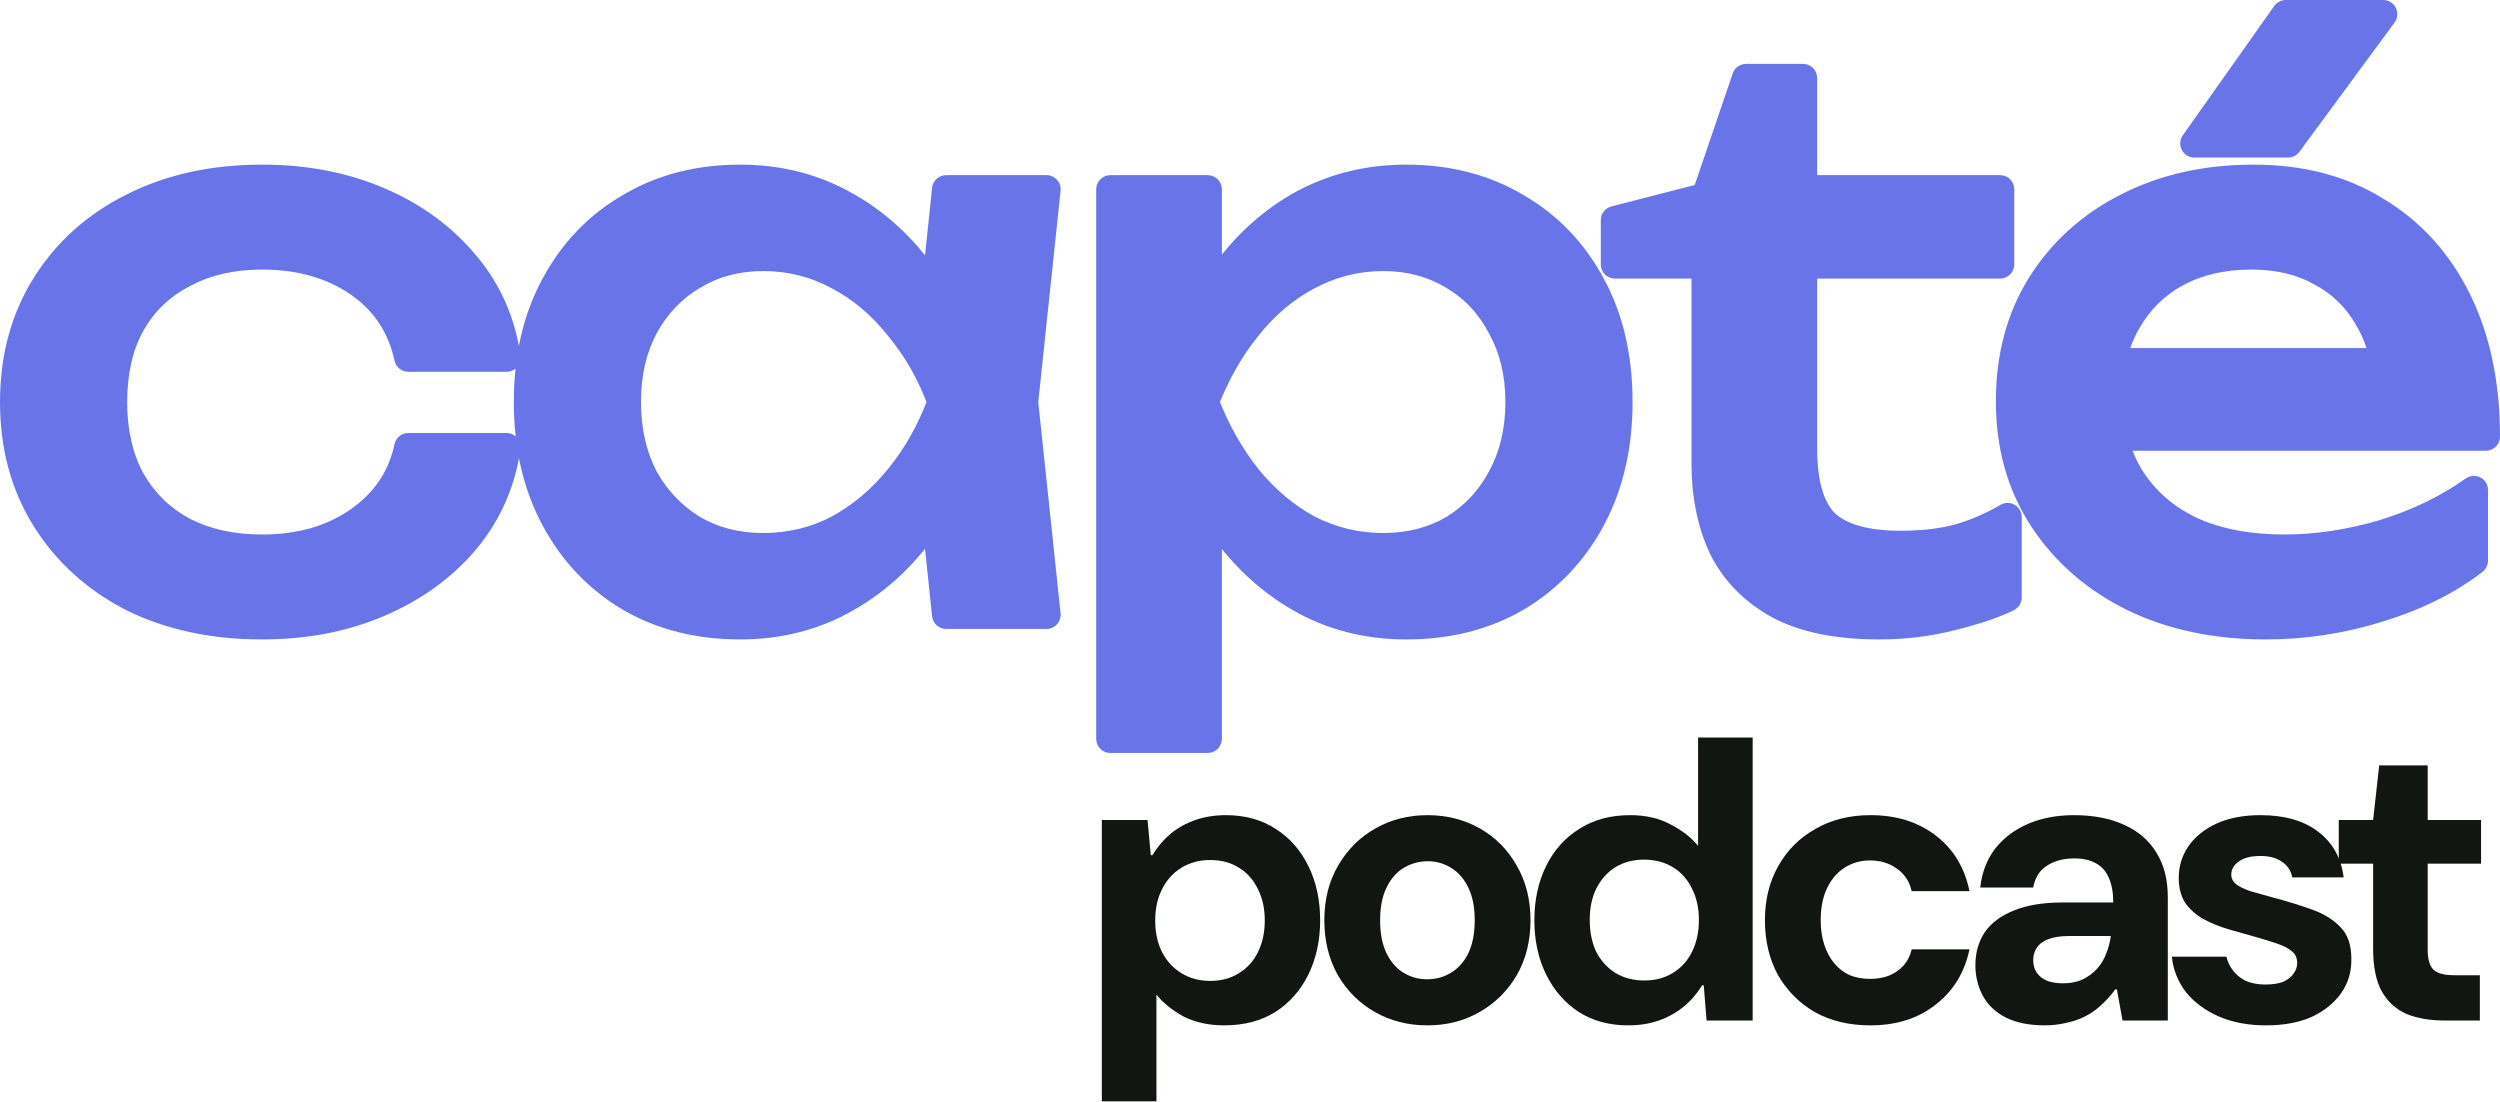 <svg xmlns="http://www.w3.org/2000/svg" width="354" height="156" viewBox="0 0 354 156" fill="none"><path d="M199.139 25.312C205.01 25.312 210.21 26.661 214.738 29.357C219.265 31.983 222.803 35.674 225.35 40.429C227.896 45.113 229.17 50.613 229.17 56.929C229.17 63.174 227.896 68.674 225.35 73.429C222.803 78.183 219.265 81.909 214.738 84.606C210.21 87.231 205.01 88.545 199.139 88.545C193.55 88.545 188.491 87.231 183.964 84.606C179.436 81.98 175.581 78.29 172.397 73.535C171.915 72.799 171.457 72.042 171.018 71.269V104.619H157.223V26.803H171.018V42.562C171.457 41.795 171.915 41.048 172.397 40.322C175.51 35.568 179.33 31.877 183.857 29.251C188.456 26.625 193.55 25.312 199.139 25.312ZM37.125 25.312C43.209 25.312 48.727 26.377 53.679 28.506C58.631 30.635 62.699 33.616 65.883 37.448C69.066 41.209 71.011 45.61 71.719 50.648H57.817C56.827 46.107 54.457 42.558 50.708 40.003C46.959 37.448 42.431 36.171 37.125 36.171C32.88 36.171 29.166 37.022 25.982 38.726C22.799 40.358 20.323 42.735 18.555 45.857C16.857 48.909 16.008 52.6 16.008 56.929C16.008 61.187 16.857 64.877 18.555 68C20.323 71.122 22.799 73.535 25.982 75.238C29.166 76.871 32.88 77.686 37.125 77.686C42.501 77.686 47.064 76.374 50.813 73.748C54.563 71.122 56.898 67.644 57.817 63.315H71.719C71.011 68.283 69.066 72.683 65.883 76.516C62.699 80.277 58.631 83.222 53.679 85.351C48.727 87.48 43.209 88.545 37.125 88.545C30.192 88.545 24.073 87.231 18.767 84.606C13.532 81.909 9.428 78.183 6.457 73.429C3.486 68.674 2 63.174 2 56.929C2 50.684 3.486 45.184 6.457 40.429C9.428 35.674 13.532 31.983 18.767 29.357C24.072 26.661 30.192 25.312 37.125 25.312ZM104.789 25.312C110.377 25.312 115.436 26.625 119.964 29.251C124.562 31.877 128.417 35.568 131.53 40.322C131.837 40.774 132.132 41.236 132.422 41.704L133.971 26.803H148.19L145.007 56.929L148.19 87.055H133.971L132.411 72.122C132.125 72.6 131.833 73.072 131.53 73.535C128.417 78.29 124.562 81.98 119.964 84.606C115.436 87.231 110.377 88.545 104.789 88.545C98.917 88.545 93.717 87.231 89.189 84.606C84.662 81.909 81.124 78.183 78.577 73.429C76.03 68.674 74.758 63.174 74.758 56.929C74.758 50.613 76.03 45.112 78.577 40.429C81.124 35.674 84.662 31.983 89.189 29.357C93.717 26.661 98.917 25.312 104.789 25.312ZM255.311 26.803H283.22V37.448H255.311V63.528C255.311 68.567 256.372 72.116 258.494 74.174C260.687 76.161 264.224 77.154 269.105 77.154C272.218 77.154 274.977 76.835 277.383 76.196C279.788 75.487 282.087 74.493 284.28 73.216V84.606C282.441 85.528 279.823 86.416 276.428 87.268C273.103 88.119 269.672 88.545 266.135 88.545C260.263 88.545 255.523 87.587 251.915 85.671C248.307 83.684 245.654 80.987 243.956 77.58C242.329 74.103 241.516 70.128 241.516 65.657V37.448H228.675V31.168L241.516 27.867L247.246 11.048H255.311V26.803ZM319.104 25.312C325.825 25.313 331.626 26.839 336.507 29.891C341.458 32.871 345.279 37.093 347.968 42.558C350.656 48.022 352 54.445 352 61.825H299.271C299.764 63.913 300.536 65.83 301.595 67.574C303.646 70.839 306.512 73.358 310.19 75.132C313.94 76.835 318.362 77.686 323.455 77.686C328.053 77.686 332.757 76.977 337.568 75.558C342.379 74.067 346.624 72.01 350.303 69.384V79.39C346.624 82.228 342.131 84.465 336.825 86.097C331.59 87.729 326.249 88.545 320.802 88.545C313.798 88.545 307.572 87.231 302.125 84.606C296.677 81.909 292.398 78.183 289.285 73.429C286.172 68.674 284.616 63.138 284.616 56.822C284.616 50.577 286.066 45.113 288.967 40.429C291.938 35.674 296.005 31.983 301.17 29.357C306.405 26.661 312.383 25.312 319.104 25.312ZM108.078 36.384C104.328 36.384 101.004 37.271 98.103 39.045C95.203 40.748 92.904 43.161 91.206 46.283C89.579 49.335 88.765 52.884 88.765 56.929C88.765 60.974 89.579 64.558 91.206 67.681C92.904 70.732 95.203 73.145 98.103 74.919C101.004 76.622 104.328 77.474 108.078 77.474C111.898 77.474 115.436 76.622 118.69 74.919C121.944 73.145 124.81 70.732 127.286 67.681C129.833 64.558 131.848 60.974 133.334 56.929C131.848 52.884 129.833 49.335 127.286 46.283C124.81 43.161 121.944 40.748 118.69 39.045C115.436 37.271 111.898 36.384 108.078 36.384ZM195.849 36.384C192.099 36.384 188.562 37.271 185.237 39.045C181.983 40.748 179.117 43.161 176.642 46.283C174.165 49.335 172.149 52.884 170.593 56.929C172.149 60.974 174.165 64.558 176.642 67.681C179.117 70.732 181.983 73.145 185.237 74.919C188.562 76.622 192.099 77.474 195.849 77.474C199.598 77.474 202.923 76.622 205.824 74.919C208.724 73.145 210.988 70.732 212.615 67.681C214.313 64.558 215.162 60.974 215.162 56.929C215.162 52.884 214.313 49.335 212.615 46.283C210.988 43.161 208.724 40.748 205.824 39.045C202.923 37.271 199.598 36.384 195.849 36.384ZM318.786 36.171C314.754 36.171 311.215 36.987 308.174 38.619C305.203 40.251 302.868 42.558 301.17 45.538C300.167 47.256 299.464 49.173 299.054 51.287H337.712C337.237 48.952 336.447 46.858 335.34 45.006C333.712 42.167 331.483 40.003 328.654 38.513C325.895 36.952 322.606 36.171 318.786 36.171ZM323.985 20.31H310.721L323.667 2H337.462L323.985 20.31Z" fill="#6874E8"></path><path d="M199.139 25.312V23.312V23.312V25.312ZM214.738 29.357L213.715 31.076C213.722 31.08 213.728 31.084 213.735 31.087L214.738 29.357ZM225.35 40.429L223.587 41.373L223.593 41.384L225.35 40.429ZM229.17 56.929H231.17V56.929H229.17ZM225.35 73.429L227.113 74.373L227.113 74.373L225.35 73.429ZM214.738 84.606L215.742 86.336C215.748 86.332 215.755 86.328 215.762 86.324L214.738 84.606ZM199.139 88.545V90.545V90.545V88.545ZM183.964 84.606L184.967 82.875L184.967 82.875L183.964 84.606ZM172.397 73.535L170.724 74.631C170.728 74.636 170.732 74.642 170.736 74.648L172.397 73.535ZM171.018 71.269L172.756 70.28C172.308 69.491 171.384 69.103 170.507 69.335C169.629 69.567 169.018 70.361 169.018 71.269H171.018ZM171.018 104.619V106.619C172.122 106.619 173.018 105.724 173.018 104.619H171.018ZM157.223 104.619H155.223C155.223 105.724 156.118 106.619 157.223 106.619V104.619ZM157.223 26.803V24.803C156.118 24.803 155.223 25.698 155.223 26.803H157.223ZM171.018 26.803H173.018C173.018 25.698 172.122 24.803 171.018 24.803V26.803ZM171.018 42.562H169.018C169.018 43.468 169.627 44.261 170.502 44.494C171.378 44.727 172.301 44.343 172.752 43.557L171.018 42.562ZM172.397 40.322L174.063 41.429L174.071 41.418L172.397 40.322ZM183.857 29.251L182.866 27.514L182.854 27.521L183.857 29.251ZM37.125 25.312L37.125 23.312H37.125V25.312ZM53.679 28.506L54.469 26.669L54.469 26.669L53.679 28.506ZM65.883 37.448L64.344 38.726C64.348 38.731 64.352 38.736 64.356 38.74L65.883 37.448ZM71.719 50.648V52.648C72.298 52.648 72.848 52.398 73.228 51.961C73.608 51.524 73.78 50.944 73.699 50.37L71.719 50.648ZM57.817 50.648L55.863 51.075C56.064 51.993 56.877 52.648 57.817 52.648V50.648ZM50.708 40.003L51.834 38.35L51.834 38.35L50.708 40.003ZM37.125 36.171L37.125 34.171H37.125V36.171ZM25.982 38.726L26.895 40.505C26.905 40.5 26.916 40.495 26.926 40.489L25.982 38.726ZM18.555 45.857L16.814 44.872C16.812 44.876 16.809 44.881 16.807 44.885L18.555 45.857ZM16.008 56.929H14.008V56.929L16.008 56.929ZM18.555 68L16.798 68.955C16.803 68.966 16.809 68.976 16.814 68.986L18.555 68ZM25.982 75.238L25.039 77.002C25.049 77.007 25.06 77.013 25.07 77.018L25.982 75.238ZM37.125 77.686V79.686H37.125L37.125 77.686ZM50.813 73.748L51.961 75.386L51.961 75.386L50.813 73.748ZM57.817 63.315V61.315C56.873 61.315 56.057 61.976 55.861 62.9L57.817 63.315ZM71.719 63.315L73.699 63.597C73.781 63.024 73.609 62.443 73.229 62.005C72.85 61.567 72.298 61.315 71.719 61.315V63.315ZM65.883 76.516L67.409 77.808C67.413 77.803 67.417 77.798 67.421 77.794L65.883 76.516ZM53.679 85.351L54.469 87.188H54.469L53.679 85.351ZM37.125 88.545V90.545H37.125L37.125 88.545ZM18.767 84.606L17.851 86.383C17.86 86.388 17.87 86.393 17.88 86.398L18.767 84.606ZM6.457 73.429L4.761 74.489L4.761 74.489L6.457 73.429ZM2 56.929H0V56.929L2 56.929ZM6.457 40.429L4.761 39.369L4.761 39.369L6.457 40.429ZM18.767 29.357L19.663 31.145L19.673 31.14L18.767 29.357ZM104.789 25.312L104.789 23.312H104.789V25.312ZM119.964 29.251L118.961 30.981L118.972 30.988L119.964 29.251ZM131.53 40.322L129.857 41.418C129.863 41.428 129.87 41.437 129.876 41.447L131.53 40.322ZM132.422 41.704L130.721 42.756C131.171 43.484 132.034 43.845 132.869 43.654C133.703 43.462 134.323 42.762 134.411 41.911L132.422 41.704ZM133.971 26.803V24.803C132.946 24.803 132.087 25.577 131.981 26.596L133.971 26.803ZM148.19 26.803L150.179 27.013C150.239 26.449 150.056 25.886 149.677 25.465C149.298 25.043 148.757 24.803 148.19 24.803V26.803ZM145.007 56.929L143.018 56.718C143.003 56.858 143.003 56.999 143.018 57.139L145.007 56.929ZM148.19 87.055V89.055C148.757 89.055 149.298 88.814 149.677 88.392C150.056 87.971 150.239 87.408 150.179 86.844L148.19 87.055ZM133.971 87.055L131.982 87.262C132.088 88.281 132.947 89.055 133.971 89.055V87.055ZM132.411 72.122L134.4 71.914C134.311 71.058 133.684 70.355 132.843 70.169C132.003 69.983 131.138 70.356 130.696 71.094L132.411 72.122ZM131.53 73.535L133.203 74.631L133.204 74.63L131.53 73.535ZM119.964 84.606L118.972 82.869L118.961 82.875L119.964 84.606ZM104.789 88.545V90.545H104.789L104.789 88.545ZM89.189 84.606L88.166 86.324C88.173 86.328 88.179 86.332 88.186 86.335L89.189 84.606ZM78.577 73.429L76.814 74.373L76.814 74.373L78.577 73.429ZM74.758 56.929H72.758V56.929H74.758ZM78.577 40.429L80.334 41.384L80.34 41.373L78.577 40.429ZM89.189 29.357L90.193 31.087C90.2 31.084 90.206 31.08 90.213 31.076L89.189 29.357ZM255.311 26.803H253.311C253.311 27.907 254.206 28.803 255.311 28.803V26.803ZM283.22 26.803H285.22C285.22 25.698 284.324 24.803 283.22 24.803V26.803ZM283.22 37.448V39.448C284.324 39.448 285.22 38.553 285.22 37.448H283.22ZM255.311 37.448V35.448C254.206 35.448 253.311 36.344 253.311 37.448H255.311ZM258.494 74.174L257.102 75.61C257.118 75.625 257.135 75.641 257.151 75.656L258.494 74.174ZM269.105 77.154L269.105 79.154H269.105V77.154ZM277.383 76.196L277.896 78.129C277.914 78.125 277.931 78.12 277.949 78.115L277.383 76.196ZM284.28 73.216H286.28C286.28 72.5 285.898 71.839 285.277 71.482C284.656 71.125 283.892 71.127 283.274 71.487L284.28 73.216ZM284.28 84.606L285.177 86.393C285.853 86.054 286.28 85.362 286.28 84.606H284.28ZM276.428 87.268L275.941 85.328L275.931 85.33L276.428 87.268ZM266.135 88.545V90.545V90.545V88.545ZM251.915 85.671L250.95 87.423C250.959 87.428 250.968 87.433 250.977 87.437L251.915 85.671ZM243.956 77.58L242.144 78.428C242.152 78.443 242.159 78.457 242.166 78.472L243.956 77.58ZM241.516 37.448H243.516C243.516 36.344 242.62 35.448 241.516 35.448V37.448ZM228.675 37.448H226.675C226.675 38.553 227.57 39.448 228.675 39.448V37.448ZM228.675 31.168L228.177 29.231C227.293 29.458 226.675 30.255 226.675 31.168H228.675ZM241.516 27.867L242.014 29.804C242.667 29.636 243.191 29.151 243.409 28.512L241.516 27.867ZM247.246 11.048V9.048C246.39 9.048 245.629 9.593 245.353 10.403L247.246 11.048ZM255.311 11.048H257.311C257.311 9.943 256.415 9.048 255.311 9.048V11.048ZM319.104 25.312L319.105 23.312H319.104V25.312ZM336.507 29.891L335.447 31.587C335.456 31.593 335.466 31.598 335.475 31.604L336.507 29.891ZM347.968 42.558L349.762 41.675L349.762 41.675L347.968 42.558ZM352 61.825V63.825C352.53 63.825 353.039 63.614 353.414 63.239C353.789 62.864 354 62.356 354 61.825L352 61.825ZM299.271 61.825V59.825C298.66 59.825 298.083 60.105 297.703 60.584C297.324 61.063 297.185 61.69 297.325 62.285L299.271 61.825ZM301.595 67.574L299.885 68.612C299.89 68.621 299.896 68.629 299.901 68.638L301.595 67.574ZM310.19 75.132L309.322 76.933C309.335 76.94 309.349 76.946 309.363 76.953L310.19 75.132ZM323.455 77.686V79.686V79.686V77.686ZM337.568 75.558L338.134 77.476C338.143 77.473 338.152 77.471 338.16 77.468L337.568 75.558ZM350.303 69.384H352.303C352.303 68.635 351.884 67.948 351.218 67.606C350.552 67.263 349.751 67.321 349.141 67.756L350.303 69.384ZM350.303 79.39L351.525 80.973C352.015 80.594 352.303 80.01 352.303 79.39H350.303ZM336.825 86.097L336.237 84.185L336.23 84.187L336.825 86.097ZM320.802 88.545V90.545V90.545V88.545ZM302.125 84.606L301.238 86.398C301.244 86.401 301.25 86.404 301.257 86.407L302.125 84.606ZM289.285 73.429L290.959 72.333L290.958 72.333L289.285 73.429ZM284.616 56.822H282.616V56.822L284.616 56.822ZM288.967 40.429L287.271 39.369L287.267 39.376L288.967 40.429ZM301.17 29.357L302.076 31.14L302.086 31.135L301.17 29.357ZM108.078 36.384V34.384H108.078L108.078 36.384ZM98.103 39.045L99.116 40.77C99.126 40.764 99.137 40.757 99.147 40.751L98.103 39.045ZM91.206 46.283L89.449 45.328C89.447 45.333 89.444 45.337 89.441 45.342L91.206 46.283ZM88.765 56.929H86.765V56.929L88.765 56.929ZM91.206 67.681L89.432 68.605C89.441 68.621 89.45 68.637 89.459 68.653L91.206 67.681ZM98.103 74.919L97.06 76.625C97.07 76.631 97.08 76.638 97.091 76.644L98.103 74.919ZM108.078 77.474L108.078 79.474H108.078V77.474ZM118.69 74.919L119.618 76.691C119.628 76.686 119.638 76.68 119.648 76.675L118.69 74.919ZM127.286 67.681L125.736 66.417L125.733 66.42L127.286 67.681ZM133.334 56.929L135.211 57.618C135.375 57.173 135.375 56.684 135.211 56.239L133.334 56.929ZM127.286 46.283L125.719 47.526C125.729 47.539 125.74 47.552 125.751 47.565L127.286 46.283ZM118.69 39.045L117.733 40.801C117.743 40.806 117.753 40.812 117.763 40.817L118.69 39.045ZM195.849 36.384V34.384H195.849L195.849 36.384ZM185.237 39.045L186.165 40.817C186.169 40.814 186.174 40.812 186.179 40.809L185.237 39.045ZM176.642 46.283L178.195 47.544C178.199 47.538 178.204 47.532 178.209 47.526L176.642 46.283ZM170.593 56.929L168.726 56.211C168.548 56.673 168.548 57.184 168.726 57.647L170.593 56.929ZM176.642 67.681L175.075 68.924C175.079 68.929 175.084 68.935 175.088 68.941L176.642 67.681ZM185.237 74.919L184.28 76.675C184.295 76.683 184.31 76.691 184.325 76.699L185.237 74.919ZM195.849 77.474L195.849 79.474H195.849V77.474ZM205.824 74.919L206.837 76.644C206.847 76.638 206.858 76.631 206.868 76.625L205.824 74.919ZM212.615 67.681L210.858 66.725C210.856 66.73 210.853 66.735 210.851 66.739L212.615 67.681ZM215.162 56.929L217.162 56.929V56.929H215.162ZM212.615 46.283L210.842 47.208C210.85 47.224 210.859 47.24 210.868 47.256L212.615 46.283ZM205.824 39.045L204.781 40.751C204.791 40.757 204.801 40.764 204.811 40.77L205.824 39.045ZM318.786 36.171L318.786 34.171H318.786V36.171ZM308.174 38.619L307.228 36.857C307.222 36.86 307.217 36.863 307.211 36.866L308.174 38.619ZM301.17 45.538L302.897 46.546C302.901 46.54 302.904 46.534 302.908 46.528L301.17 45.538ZM299.054 51.287L297.09 50.906C296.977 51.492 297.131 52.099 297.511 52.559C297.891 53.02 298.456 53.287 299.054 53.287V51.287ZM337.712 51.287V53.287C338.312 53.287 338.881 53.017 339.261 52.552C339.641 52.087 339.791 51.477 339.672 50.888L337.712 51.287ZM335.34 45.006L333.605 46.001C333.611 46.011 333.617 46.022 333.623 46.032L335.34 45.006ZM328.654 38.513L327.669 40.253C327.687 40.263 327.704 40.273 327.722 40.282L328.654 38.513ZM323.985 20.31V22.31C324.621 22.31 325.219 22.007 325.596 21.495L323.985 20.31ZM310.721 20.31L309.088 19.155C308.656 19.765 308.601 20.565 308.945 21.229C309.288 21.893 309.973 22.31 310.721 22.31V20.31ZM323.667 2V0C323.018 0 322.409 0.315 322.034 0.845L323.667 2ZM337.462 2L339.073 3.186C339.52 2.578 339.587 1.771 339.247 1.098C338.906 0.424 338.216 0 337.462 0V2ZM199.139 25.312V27.312C204.692 27.312 209.531 28.584 213.715 31.076L214.738 29.357L215.762 27.639C210.89 24.738 205.328 23.312 199.139 23.312V25.312ZM214.738 29.357L213.735 31.087C217.93 33.521 221.209 36.935 223.587 41.373L225.35 40.429L227.113 39.484C224.396 34.413 220.6 30.445 215.742 27.627L214.738 29.357ZM225.35 40.429L223.593 41.384C225.953 45.725 227.17 50.885 227.17 56.929H229.17H231.17C231.17 50.34 229.84 44.5 227.107 39.473L225.35 40.429ZM229.17 56.929H227.17C227.17 62.897 225.955 68.063 223.587 72.484L225.35 73.429L227.113 74.373C229.838 69.285 231.17 63.451 231.17 56.929H229.17ZM225.35 73.429L223.587 72.484C221.207 76.926 217.922 80.381 213.715 82.887L214.738 84.606L215.762 86.324C220.608 83.437 224.398 79.44 227.113 74.373L225.35 73.429ZM214.738 84.606L213.735 82.875C209.548 85.304 204.701 86.545 199.139 86.545V88.545V90.545C205.319 90.545 210.873 89.159 215.742 86.336L214.738 84.606ZM199.139 88.545V86.545C193.877 86.545 189.169 85.312 184.967 82.875L183.964 84.606L182.96 86.335C187.813 89.15 193.222 90.545 199.139 90.545V88.545ZM183.964 84.606L184.967 82.875C180.727 80.416 177.089 76.948 174.059 72.422L172.397 73.535L170.736 74.648C174.073 79.632 178.145 83.543 182.961 86.336L183.964 84.606ZM172.397 73.535L174.071 72.44C173.614 71.743 173.178 71.022 172.756 70.28L171.018 71.269L169.279 72.257C169.736 73.062 170.216 73.855 170.724 74.631L172.397 73.535ZM171.018 71.269H169.018V104.619H171.018H173.018V71.269H171.018ZM171.018 104.619V102.619H157.223V104.619V106.619H171.018V104.619ZM157.223 104.619H159.223V26.803H157.223H155.223V104.619H157.223ZM157.223 26.803V28.803H171.018V26.803V24.803H157.223V26.803ZM171.018 26.803H169.018V42.562H171.018H173.018V26.803H171.018ZM171.018 42.562L172.752 43.557C173.173 42.824 173.608 42.114 174.063 41.429L172.397 40.322L170.732 39.215C170.222 39.982 169.741 40.767 169.283 41.566L171.018 42.562ZM172.397 40.322L174.071 41.418C177.027 36.901 180.625 33.437 184.861 30.981L183.857 29.251L182.854 27.521C178.034 30.316 173.992 34.234 170.724 39.227L172.397 40.322ZM183.857 29.251L184.849 30.988C189.128 28.544 193.877 27.312 199.139 27.312V25.312V23.312C193.222 23.312 187.783 24.706 182.866 27.514L183.857 29.251ZM37.125 25.312L37.125 27.312C42.972 27.312 48.217 28.335 52.889 30.343L53.679 28.506L54.469 26.669C49.237 24.419 43.446 23.312 37.125 23.312L37.125 25.312ZM53.679 28.506L52.889 30.343C57.575 32.358 61.379 35.157 64.344 38.726L65.883 37.448L67.421 36.17C64.02 32.075 59.687 28.912 54.469 26.669L53.679 28.506ZM65.883 37.448L64.356 38.74C67.287 42.203 69.081 46.249 69.738 50.926L71.719 50.648L73.699 50.37C72.941 44.971 70.845 40.215 67.409 36.156L65.883 37.448ZM71.719 50.648V48.648H57.817V50.648V52.648H71.719V50.648ZM57.817 50.648L59.772 50.222C58.675 45.195 56.018 41.201 51.834 38.35L50.708 40.003L49.582 41.656C52.897 43.915 54.979 47.019 55.863 51.075L57.817 50.648ZM50.708 40.003L51.834 38.35C47.699 35.533 42.763 34.171 37.125 34.171L37.125 36.171L37.125 38.171C42.099 38.171 46.218 39.364 49.582 41.656L50.708 40.003ZM37.125 36.171V34.171C32.609 34.171 28.56 35.078 25.039 36.962L25.982 38.726L26.926 40.489C29.772 38.966 33.151 38.171 37.125 38.171V36.171ZM25.982 38.726L25.07 36.946C21.538 38.757 18.775 41.411 16.814 44.872L18.555 45.857L20.295 46.843C21.872 44.059 24.06 41.959 26.895 40.505L25.982 38.726ZM18.555 45.857L16.807 44.885C14.909 48.297 14.008 52.34 14.008 56.929H16.008H18.008C18.008 52.859 18.805 49.521 20.302 46.83L18.555 45.857ZM16.008 56.929L14.008 56.929C14.008 61.455 14.912 65.487 16.798 68.955L18.555 68L20.312 67.045C18.802 64.268 18.008 60.919 18.008 56.929L16.008 56.929ZM18.555 68L16.814 68.986C18.771 72.439 21.524 75.121 25.039 77.002L25.982 75.238L26.926 73.475C24.074 71.949 21.876 69.805 20.295 67.014L18.555 68ZM25.982 75.238L25.07 77.018C28.584 78.82 32.622 79.686 37.125 79.686V77.686V75.686C33.139 75.686 29.748 74.921 26.895 73.459L25.982 75.238ZM37.125 77.686L37.125 79.686C42.838 79.686 47.819 78.286 51.961 75.386L50.813 73.748L49.666 72.11C46.309 74.461 42.164 75.686 37.125 75.686L37.125 77.686ZM50.813 73.748L51.961 75.386C56.109 72.481 58.745 68.574 59.774 63.731L57.817 63.315L55.861 62.9C55.05 66.715 53.017 69.763 49.666 72.11L50.813 73.748ZM57.817 63.315V65.315H71.719V63.315V61.315H57.817V63.315ZM71.719 63.315L69.739 63.033C69.083 67.638 67.289 71.692 64.344 75.238L65.883 76.516L67.421 77.794C70.843 73.674 72.939 68.929 73.699 63.597L71.719 63.315ZM65.883 76.516L64.356 75.224C61.391 78.727 57.584 81.495 52.889 83.513L53.679 85.351L54.469 87.188C59.678 84.948 64.007 81.827 67.409 77.808L65.883 76.516ZM53.679 85.351L52.889 83.513C48.216 85.522 42.972 86.545 37.125 86.545L37.125 88.545L37.125 90.545C43.446 90.545 49.237 89.437 54.469 87.188L53.679 85.351ZM37.125 88.545V86.545C30.448 86.545 24.64 85.281 19.654 82.813L18.767 84.606L17.88 86.398C23.505 89.182 29.937 90.545 37.125 90.545V88.545ZM18.767 84.606L19.683 82.828C14.751 80.287 10.924 76.803 8.153 72.369L6.457 73.429L4.761 74.489C7.933 79.564 12.313 83.531 17.851 86.383L18.767 84.606ZM6.457 73.429L8.153 72.369C5.403 67.967 4 62.843 4 56.929L2 56.929L0 56.929C6.55651e-06 63.505 1.569 69.381 4.761 74.489L6.457 73.429ZM2 56.929H4C4 51.014 5.403 45.89 8.153 41.489L6.457 40.429L4.761 39.369C1.569 44.477 0 50.353 0 56.929H2ZM6.457 40.429L8.153 41.489C10.921 37.059 14.741 33.614 19.663 31.145L18.767 29.357L17.87 27.57C12.322 30.352 7.936 34.288 4.761 39.369L6.457 40.429ZM18.767 29.357L19.673 31.14C24.655 28.608 30.455 27.312 37.125 27.312V25.312V23.312C29.929 23.312 23.49 24.713 17.86 27.575L18.767 29.357ZM104.789 25.312L104.789 27.312C110.05 27.312 114.758 28.544 118.961 30.981L119.964 29.251L120.967 27.521C116.114 24.706 110.705 23.312 104.789 23.312L104.789 25.312ZM119.964 29.251L118.972 30.988C123.275 33.445 126.904 36.908 129.857 41.418L131.53 40.322L133.203 39.227C129.93 34.227 125.848 30.308 120.956 27.514L119.964 29.251ZM131.53 40.322L129.876 41.447C130.162 41.867 130.441 42.304 130.721 42.756L132.422 41.704L134.123 40.652C133.824 40.169 133.513 39.681 133.184 39.198L131.53 40.322ZM132.422 41.704L134.411 41.911L135.96 27.009L133.971 26.803L131.981 26.596L130.433 41.497L132.422 41.704ZM133.971 26.803V28.803H148.19V26.803V24.803H133.971V26.803ZM148.19 26.803L146.202 26.593L143.018 56.718L145.007 56.929L146.996 57.139L150.179 27.013L148.19 26.803ZM145.007 56.929L143.018 57.139L146.202 87.265L148.19 87.055L150.179 86.844L146.996 56.718L145.007 56.929ZM148.19 87.055V85.055H133.971V87.055V89.055H148.19V87.055ZM133.971 87.055L135.96 86.847L134.4 71.914L132.411 72.122L130.422 72.33L131.982 87.262L133.971 87.055ZM132.411 72.122L130.696 71.094C130.418 71.558 130.141 72.006 129.857 72.44L131.53 73.535L133.204 74.63C133.526 74.138 133.832 73.642 134.127 73.15L132.411 72.122ZM131.53 73.535L129.857 72.44C126.904 76.95 123.275 80.411 118.972 82.869L119.964 84.606L120.956 86.342C125.848 83.548 129.93 79.63 133.203 74.631L131.53 73.535ZM119.964 84.606L118.961 82.875C114.758 85.312 110.049 86.545 104.789 86.545L104.789 88.545L104.789 90.545C110.705 90.545 116.114 89.15 120.967 86.336L119.964 84.606ZM104.789 88.545V86.545C99.225 86.545 94.38 85.304 90.193 82.875L89.189 84.606L88.186 86.335C93.054 89.159 98.608 90.545 104.789 90.545V88.545ZM89.189 84.606L90.213 82.887C86.005 80.381 82.719 76.927 80.34 72.484L78.577 73.429L76.814 74.373C79.528 79.441 83.319 83.437 88.166 86.324L89.189 84.606ZM78.577 73.429L80.34 72.484C77.972 68.063 76.758 62.897 76.758 56.929H74.758H72.758C72.758 63.451 74.089 69.285 76.814 74.373L78.577 73.429ZM74.758 56.929H76.758C76.758 50.885 77.974 45.725 80.334 41.384L78.577 40.429L76.82 39.473C74.087 44.5 72.758 50.341 72.758 56.929H74.758ZM78.577 40.429L80.34 41.373C82.717 36.935 85.996 33.521 90.193 31.087L89.189 29.357L88.186 27.627C83.327 30.445 79.531 34.413 76.814 39.484L78.577 40.429ZM89.189 29.357L90.213 31.076C94.396 28.584 99.235 27.312 104.789 27.312V25.312V23.312C98.599 23.312 93.037 24.738 88.166 27.639L89.189 29.357ZM255.311 26.803V28.803H283.22V26.803V24.803H255.311V26.803ZM283.22 26.803H281.22V37.448H283.22H285.22V26.803H283.22ZM283.22 37.448V35.448H255.311V37.448V39.448H283.22V37.448ZM255.311 37.448H253.311V63.528H255.311H257.311V37.448H255.311ZM255.311 63.528H253.311C253.311 68.749 254.393 72.983 257.102 75.61L258.494 74.174L259.886 72.738C258.351 71.249 257.311 68.384 257.311 63.528H255.311ZM258.494 74.174L257.151 75.656C259.887 78.135 264.03 79.154 269.105 79.154L269.105 77.154L269.105 75.154C264.419 75.154 261.488 74.187 259.837 72.692L258.494 74.174ZM269.105 77.154V79.154C272.35 79.154 275.287 78.822 277.896 78.129L277.383 76.196L276.87 74.263C274.667 74.848 272.086 75.154 269.105 75.154V77.154ZM277.383 76.196L277.949 78.115C280.51 77.359 282.957 76.301 285.287 74.944L284.28 73.216L283.274 71.487C281.217 72.685 279.066 73.614 276.817 74.278L277.383 76.196ZM284.28 73.216H282.28V84.606H284.28H286.28V73.216H284.28ZM284.28 84.606L283.383 82.818C281.735 83.645 279.279 84.491 275.941 85.328L276.428 87.268L276.914 89.207C280.368 88.341 283.148 87.411 285.177 86.393L284.28 84.606ZM276.428 87.268L275.931 85.33C272.774 86.139 269.509 86.545 266.135 86.545V88.545V90.545C269.834 90.545 273.432 90.099 276.924 89.205L276.428 87.268ZM266.135 88.545V86.545C260.457 86.545 256.073 85.615 252.853 83.904L251.915 85.671L250.977 87.437C254.972 89.559 260.07 90.545 266.135 90.545V88.545ZM251.915 85.671L252.88 83.919C249.597 82.111 247.248 79.701 245.746 76.688L243.956 77.58L242.166 78.472C244.06 82.273 247.017 85.257 250.95 87.423L251.915 85.671ZM243.956 77.58L245.768 76.733C244.284 73.561 243.516 69.883 243.516 65.657H241.516H239.516C239.516 70.373 240.375 74.645 242.144 78.428L243.956 77.58ZM241.516 65.657H243.516V37.448H241.516H239.516V65.657H241.516ZM241.516 37.448V35.448H228.675V37.448V39.448H241.516V37.448ZM228.675 37.448H230.675V31.168H228.675H226.675V37.448H228.675ZM228.675 31.168L229.173 33.105L242.014 29.804L241.516 27.867L241.018 25.93L228.177 29.231L228.675 31.168ZM241.516 27.867L243.409 28.512L249.139 11.693L247.246 11.048L245.353 10.403L239.622 27.222L241.516 27.867ZM247.246 11.048V13.048H255.311V11.048V9.048H247.246V11.048ZM255.311 11.048H253.311V26.803H255.311H257.311V11.048H255.311ZM319.104 25.312L319.104 27.312C325.513 27.313 330.933 28.765 335.447 31.587L336.507 29.891L337.567 28.195C332.318 24.913 326.136 23.313 319.105 23.312L319.104 25.312ZM336.507 29.891L335.475 31.604C340.08 34.376 343.644 38.301 346.173 43.441L347.968 42.558L349.762 41.675C346.913 35.885 342.836 31.366 337.538 28.177L336.507 29.891ZM347.968 42.558L346.173 43.44C348.7 48.578 350 54.687 350 61.825L352 61.825L354 61.825C354 54.203 352.611 47.466 349.762 41.675L347.968 42.558ZM352 61.825V59.825H299.271V61.825V63.825H352V61.825ZM299.271 61.825L297.325 62.285C297.863 64.564 298.711 66.678 299.885 68.612L301.595 67.574L303.305 66.537C302.362 64.983 301.666 63.263 301.218 61.366L299.271 61.825ZM301.595 67.574L299.901 68.638C302.165 72.24 305.325 75.006 309.322 76.933L310.19 75.132L311.059 73.33C307.698 71.709 305.127 69.437 303.288 66.51L301.595 67.574ZM310.19 75.132L309.363 76.953C313.426 78.798 318.142 79.686 323.455 79.686V77.686V75.686C318.581 75.686 314.453 74.871 311.018 73.311L310.19 75.132ZM323.455 77.686V79.686C328.261 79.686 333.156 78.945 338.134 77.476L337.568 75.558L337.002 73.639C332.358 75.009 327.845 75.686 323.455 75.686V77.686ZM337.568 75.558L338.16 77.468C343.151 75.922 347.593 73.775 351.465 71.012L350.303 69.384L349.141 67.756C345.654 70.244 341.606 72.213 336.976 73.647L337.568 75.558ZM350.303 69.384H348.303V79.39H350.303H352.303V69.384H350.303ZM350.303 79.39L349.081 77.806C345.625 80.473 341.357 82.61 336.237 84.185L336.825 86.097L337.413 88.008C342.905 86.319 347.623 83.984 351.525 80.973L350.303 79.39ZM336.825 86.097L336.23 84.187C331.186 85.76 326.045 86.545 320.802 86.545V88.545V90.545C326.452 90.545 331.994 89.698 337.42 88.006L336.825 86.097ZM320.802 88.545V86.545C314.051 86.545 308.13 85.28 302.993 82.804L302.125 84.606L301.257 86.407C307.014 89.183 313.545 90.545 320.802 90.545V88.545ZM302.125 84.606L303.012 82.813C297.861 80.263 293.862 76.769 290.959 72.333L289.285 73.429L287.612 74.524C290.933 79.598 295.494 83.555 301.238 86.398L302.125 84.606ZM289.285 73.429L290.958 72.333C288.082 67.94 286.616 62.794 286.616 56.822L284.616 56.822L282.616 56.822C282.616 63.482 284.262 69.408 287.612 74.524L289.285 73.429ZM284.616 56.822H286.616C286.616 50.898 287.987 45.809 290.667 41.482L288.967 40.429L287.267 39.376C284.144 44.417 282.616 50.256 282.616 56.822H284.616ZM288.967 40.429L290.663 41.489C293.435 37.053 297.225 33.607 302.076 31.14L301.17 29.357L300.263 27.575C294.786 30.36 290.441 34.295 287.271 39.369L288.967 40.429ZM301.17 29.357L302.086 31.135C307 28.604 312.656 27.312 319.104 27.312V25.312V23.312C312.11 23.312 305.81 24.717 300.254 27.579L301.17 29.357ZM108.078 36.384L108.078 34.384C103.999 34.384 100.306 35.353 97.06 37.339L98.103 39.045L99.147 40.751C101.701 39.188 104.657 38.384 108.078 38.384L108.078 36.384ZM98.103 39.045L97.091 37.32C93.858 39.218 91.31 41.905 89.449 45.328L91.206 46.283L92.963 47.239C94.498 44.416 96.547 42.278 99.116 40.77L98.103 39.045ZM91.206 46.283L89.441 45.342C87.635 48.729 86.765 52.611 86.765 56.929H88.765H90.765C90.765 53.156 91.522 49.941 92.971 47.224L91.206 46.283ZM88.765 56.929L86.765 56.929C86.765 61.248 87.636 65.157 89.432 68.605L91.206 67.681L92.98 66.756C91.522 63.959 90.765 60.7 90.765 56.929L88.765 56.929ZM91.206 67.681L89.459 68.653C91.319 71.997 93.857 74.666 97.06 76.625L98.103 74.919L99.147 73.213C96.549 71.624 94.489 69.467 92.954 66.708L91.206 67.681ZM98.103 74.919L97.091 76.644C100.332 78.547 104.014 79.474 108.078 79.474L108.078 77.474L108.078 75.474C104.642 75.474 101.675 74.697 99.116 73.194L98.103 74.919ZM108.078 77.474V79.474C112.208 79.474 116.065 78.55 119.618 76.691L118.69 74.919L117.763 73.147C114.806 74.694 111.589 75.474 108.078 75.474V77.474ZM118.69 74.919L119.648 76.675C123.144 74.769 126.208 72.183 128.839 68.941L127.286 67.681L125.733 66.42C123.411 69.282 120.744 71.521 117.733 73.163L118.69 74.919ZM127.286 67.681L128.836 68.945C131.533 65.638 133.655 61.857 135.211 57.618L133.334 56.929L131.457 56.239C130.042 60.091 128.133 63.478 125.736 66.417L127.286 67.681ZM133.334 56.929L135.211 56.239C133.653 51.997 131.528 48.244 128.822 45.002L127.286 46.283L125.751 47.565C128.138 50.426 130.043 53.77 131.457 57.618L133.334 56.929ZM127.286 46.283L128.853 45.04C126.218 41.718 123.14 39.117 119.618 37.273L118.69 39.045L117.763 40.817C120.748 42.38 123.401 44.604 125.719 47.526L127.286 46.283ZM118.69 39.045L119.648 37.289C116.09 35.349 112.222 34.384 108.078 34.384V36.384V38.384C111.575 38.384 114.782 39.192 117.733 40.801L118.69 39.045ZM195.849 36.384L195.849 34.384C191.769 34.384 187.909 35.352 184.296 37.28L185.237 39.045L186.179 40.809C189.215 39.189 192.429 38.384 195.849 38.384L195.849 36.384ZM185.237 39.045L184.31 37.273C180.787 39.117 177.709 41.718 175.074 45.041L176.642 46.283L178.209 47.526C180.525 44.604 183.178 42.38 186.165 40.817L185.237 39.045ZM176.642 46.283L175.089 45.023C172.467 48.254 170.35 51.989 168.726 56.211L170.593 56.929L172.459 57.647C173.948 53.778 175.863 50.416 178.195 47.544L176.642 46.283ZM170.593 56.929L168.726 57.647C170.348 61.864 172.462 65.629 175.075 68.924L176.642 67.681L178.209 66.438C175.868 63.487 173.949 60.083 172.459 56.211L170.593 56.929ZM176.642 67.681L175.088 68.941C177.719 72.183 180.783 74.769 184.28 76.675L185.237 74.919L186.195 73.163C183.183 71.521 180.516 69.282 178.195 66.421L176.642 67.681ZM185.237 74.919L184.325 76.699C187.933 78.547 191.783 79.474 195.849 79.474L195.849 77.474L195.849 75.474C192.415 75.474 189.19 74.697 186.149 73.139L185.237 74.919ZM195.849 77.474V79.474C199.912 79.474 203.594 78.547 206.837 76.644L205.824 74.919L204.812 73.194C202.252 74.697 199.284 75.474 195.849 75.474V77.474ZM205.824 74.919L206.868 76.625C210.078 74.661 212.587 71.982 214.38 68.622L212.615 67.681L210.851 66.739C209.388 69.482 207.371 71.628 204.781 73.213L205.824 74.919ZM212.615 67.681L214.372 68.636C216.25 65.182 217.162 61.261 217.162 56.929L215.162 56.929L213.162 56.929C213.162 60.687 212.376 63.934 210.858 66.725L212.615 67.681ZM215.162 56.929H217.162C217.162 52.598 216.251 48.704 214.363 45.311L212.615 46.283L210.868 47.256C212.375 49.966 213.162 53.169 213.162 56.929H215.162ZM212.615 46.283L214.389 45.359C212.596 41.92 210.076 39.223 206.837 37.32L205.824 39.045L204.811 40.77C207.372 42.273 209.379 44.402 210.842 47.208L212.615 46.283ZM205.824 39.045L206.868 37.339C203.621 35.353 199.927 34.384 195.849 34.384V36.384V38.384C199.269 38.384 202.225 39.188 204.781 40.751L205.824 39.045ZM318.786 36.171V34.171C314.48 34.171 310.606 35.044 307.228 36.857L308.174 38.619L309.12 40.381C311.825 38.93 315.028 38.171 318.786 38.171V36.171ZM308.174 38.619L307.211 36.866C303.912 38.678 301.311 41.251 299.432 44.548L301.17 45.538L302.908 46.528C304.425 43.865 306.493 41.824 309.137 40.372L308.174 38.619ZM301.17 45.538L299.443 44.53C298.317 46.46 297.54 48.592 297.09 50.906L299.054 51.287L301.017 51.668C301.389 49.754 302.018 48.053 302.897 46.546L301.17 45.538ZM299.054 51.287V53.287H337.712V51.287V49.287H299.054V51.287ZM337.712 51.287L339.672 50.888C339.156 48.356 338.292 46.045 337.056 43.979L335.34 45.006L333.623 46.032C334.603 47.67 335.317 49.548 335.752 51.686L337.712 51.287ZM335.34 45.006L337.075 44.011C335.263 40.851 332.759 38.414 329.586 36.743L328.654 38.513L327.722 40.282C330.208 41.591 332.161 43.483 333.605 46.001L335.34 45.006ZM328.654 38.513L329.639 36.772C326.524 35.009 322.881 34.171 318.786 34.171L318.786 36.171L318.786 38.171C322.331 38.171 325.267 38.894 327.669 40.253L328.654 38.513ZM323.985 20.31V18.31H310.721V20.31V22.31H323.985V20.31ZM310.721 20.31L312.354 21.464L325.3 3.155L323.667 2L322.034 0.845L309.088 19.155L310.721 20.31ZM323.667 2V4H337.462V2V0H323.667V2ZM337.462 2L335.851 0.814L322.375 19.124L323.985 20.31L325.596 21.495L339.073 3.186L337.462 2Z" fill="#6874E8"></path><path d="M156.023 155.952V116.113H162.492L162.95 121.093H163.178C163.904 119.91 164.762 118.898 165.754 118.059C166.785 117.219 167.948 116.571 169.246 116.113C170.582 115.655 172.032 115.426 173.596 115.426C176.306 115.426 178.652 116.075 180.637 117.372C182.621 118.631 184.167 120.387 185.273 122.638C186.38 124.89 186.933 127.446 186.933 130.308C186.933 133.17 186.38 135.727 185.273 137.978C184.167 140.23 182.602 142.004 180.579 143.302C178.557 144.561 176.153 145.191 173.367 145.191C171.154 145.191 169.227 144.771 167.586 143.931C165.983 143.054 164.705 142.023 163.751 140.84V155.952H156.023ZM171.364 138.894C172.928 138.894 174.283 138.532 175.428 137.807C176.611 137.082 177.508 136.09 178.118 134.83C178.767 133.533 179.091 132.045 179.091 130.366C179.091 128.648 178.767 127.16 178.118 125.901C177.508 124.603 176.611 123.592 175.428 122.867C174.283 122.142 172.928 121.78 171.364 121.78C169.837 121.78 168.483 122.142 167.3 122.867C166.117 123.592 165.201 124.603 164.552 125.901C163.904 127.16 163.579 128.648 163.579 130.366C163.579 132.045 163.904 133.533 164.552 134.83C165.201 136.09 166.117 137.082 167.3 137.807C168.483 138.532 169.837 138.894 171.364 138.894Z" fill="#121612"></path><path d="M202.122 145.191C199.374 145.191 196.894 144.561 194.681 143.302C192.467 142.042 190.712 140.287 189.415 138.036C188.155 135.784 187.526 133.208 187.526 130.308C187.526 127.37 188.174 124.794 189.472 122.581C190.769 120.329 192.525 118.574 194.738 117.315C196.951 116.056 199.413 115.426 202.122 115.426C204.869 115.426 207.35 116.056 209.563 117.315C211.776 118.574 213.513 120.329 214.772 122.581C216.069 124.794 216.718 127.37 216.718 130.308C216.718 133.247 216.069 135.841 214.772 138.093C213.475 140.306 211.719 142.042 209.506 143.302C207.331 144.561 204.869 145.191 202.122 145.191ZM202.065 138.665C203.324 138.665 204.45 138.36 205.442 137.749C206.472 137.139 207.293 136.223 207.903 135.002C208.514 133.743 208.819 132.178 208.819 130.308C208.819 128.438 208.514 126.893 207.903 125.672C207.293 124.413 206.472 123.478 205.442 122.867C204.45 122.257 203.362 121.951 202.179 121.951C200.958 121.951 199.832 122.257 198.802 122.867C197.772 123.478 196.951 124.413 196.341 125.672C195.73 126.893 195.425 128.438 195.425 130.308C195.425 132.178 195.73 133.743 196.341 135.002C196.951 136.223 197.753 137.139 198.745 137.749C199.775 138.36 200.882 138.665 202.065 138.665Z" fill="#121612"></path><path d="M230.546 145.191C227.874 145.191 225.547 144.561 223.562 143.302C221.578 142.004 220.033 140.23 218.926 137.978C217.819 135.727 217.266 133.17 217.266 130.308C217.266 127.446 217.819 124.89 218.926 122.638C220.033 120.387 221.597 118.631 223.62 117.372C225.642 116.075 228.046 115.426 230.832 115.426C233.045 115.426 234.953 115.865 236.556 116.742C238.197 117.582 239.494 118.593 240.448 119.776V104.436H248.176V144.504H241.65L241.25 139.524H241.021C240.296 140.707 239.418 141.718 238.388 142.558C237.357 143.397 236.193 144.046 234.896 144.504C233.599 144.962 232.148 145.191 230.546 145.191ZM232.835 138.837C234.4 138.837 235.755 138.475 236.899 137.749C238.082 137.024 238.979 136.032 239.59 134.773C240.238 133.476 240.563 131.968 240.563 130.251C240.563 128.572 240.238 127.103 239.59 125.844C238.979 124.546 238.082 123.535 236.899 122.81C235.716 122.085 234.343 121.722 232.778 121.722C231.252 121.722 229.897 122.085 228.714 122.81C227.569 123.535 226.672 124.546 226.024 125.844C225.413 127.103 225.108 128.572 225.108 130.251C225.108 131.968 225.413 133.476 226.024 134.773C226.672 136.032 227.569 137.024 228.714 137.749C229.897 138.475 231.271 138.837 232.835 138.837Z" fill="#121612"></path><path d="M264.853 145.191C261.838 145.191 259.205 144.561 256.954 143.302C254.74 142.004 253.004 140.249 251.745 138.036C250.524 135.784 249.913 133.208 249.913 130.308C249.913 127.408 250.543 124.851 251.802 122.638C253.061 120.387 254.817 118.631 257.068 117.372C259.319 116.075 261.914 115.426 264.853 115.426C268.516 115.426 271.588 116.38 274.068 118.288C276.587 120.196 278.19 122.829 278.877 126.187H270.691C270.386 124.813 269.68 123.745 268.573 122.982C267.505 122.218 266.246 121.837 264.795 121.837C263.46 121.837 262.258 122.18 261.189 122.867C260.159 123.516 259.339 124.47 258.728 125.729C258.117 126.988 257.812 128.515 257.812 130.308C257.812 131.606 257.984 132.77 258.327 133.8C258.671 134.83 259.148 135.708 259.758 136.433C260.369 137.158 261.094 137.711 261.933 138.093C262.811 138.436 263.765 138.608 264.795 138.608C265.788 138.608 266.684 138.455 267.486 138.15C268.287 137.807 268.974 137.33 269.546 136.719C270.119 136.07 270.5 135.307 270.691 134.43H278.877C278.19 137.711 276.587 140.325 274.068 142.271C271.588 144.218 268.516 145.191 264.853 145.191Z" fill="#121612"></path><path d="M289.561 145.191C287.31 145.191 285.44 144.809 283.952 144.046C282.502 143.283 281.433 142.252 280.746 140.955C280.059 139.657 279.716 138.226 279.716 136.662C279.716 134.907 280.155 133.361 281.032 132.025C281.948 130.69 283.322 129.66 285.154 128.935C286.985 128.171 289.294 127.79 292.08 127.79H299.235C299.235 126.378 299.025 125.214 298.605 124.298C298.224 123.382 297.613 122.695 296.773 122.237C295.972 121.78 294.942 121.551 293.683 121.551C292.194 121.551 290.916 121.894 289.847 122.581C288.817 123.23 288.168 124.26 287.901 125.672H280.403C280.632 123.573 281.319 121.76 282.463 120.234C283.646 118.708 285.192 117.525 287.1 116.685C289.046 115.846 291.24 115.426 293.683 115.426C296.43 115.426 298.796 115.884 300.78 116.8C302.765 117.677 304.291 118.994 305.36 120.749C306.428 122.466 306.962 124.565 306.962 127.046V144.504H300.551L299.75 140.096H299.521C298.91 140.936 298.243 141.68 297.518 142.329C296.831 142.977 296.068 143.512 295.228 143.931C294.388 144.351 293.492 144.656 292.538 144.847C291.584 145.076 290.592 145.191 289.561 145.191ZM292.08 139.238C293.148 139.238 294.064 139.066 294.827 138.723C295.629 138.341 296.316 137.845 296.888 137.234C297.46 136.624 297.899 135.918 298.204 135.116C298.548 134.277 298.777 133.418 298.891 132.541H292.938C291.755 132.541 290.782 132.693 290.019 132.999C289.294 133.266 288.76 133.666 288.416 134.201C288.073 134.697 287.901 135.288 287.901 135.975C287.901 136.662 288.073 137.253 288.416 137.749C288.76 138.246 289.256 138.627 289.905 138.894C290.553 139.123 291.278 139.238 292.08 139.238Z" fill="#121612"></path><path d="M320.872 145.191C318.354 145.191 316.122 144.771 314.175 143.931C312.267 143.092 310.722 141.947 309.539 140.497C308.394 139.009 307.726 137.33 307.536 135.46H315.263C315.416 136.147 315.721 136.795 316.179 137.406C316.637 138.017 317.247 138.513 318.01 138.894C318.812 139.238 319.728 139.409 320.758 139.409C321.826 139.409 322.685 139.276 323.334 139.009C323.983 138.703 324.46 138.322 324.765 137.864C325.108 137.406 325.28 136.91 325.28 136.376C325.28 135.651 325.032 135.097 324.536 134.716C324.078 134.296 323.391 133.933 322.475 133.628C321.598 133.323 320.548 132.999 319.327 132.655C318.068 132.312 316.789 131.949 315.492 131.568C314.233 131.186 313.069 130.709 312 130.137C310.932 129.526 310.073 128.763 309.424 127.847C308.814 126.893 308.509 125.71 308.509 124.298C308.509 122.657 308.967 121.169 309.882 119.833C310.798 118.498 312.115 117.429 313.832 116.628C315.587 115.827 317.667 115.426 320.071 115.426C323.506 115.426 326.234 116.208 328.256 117.773C330.317 119.337 331.519 121.493 331.863 124.241H324.593C324.402 123.287 323.906 122.543 323.105 122.008C322.342 121.474 321.33 121.207 320.071 121.207C318.736 121.207 317.705 121.474 316.98 122.008C316.293 122.505 315.95 123.115 315.95 123.84C315.95 124.374 316.179 124.832 316.637 125.214C317.095 125.557 317.762 125.882 318.64 126.187C319.556 126.454 320.644 126.759 321.903 127.103C323.925 127.637 325.776 128.209 327.455 128.82C329.134 129.431 330.47 130.27 331.462 131.339C332.454 132.369 332.95 133.838 332.95 135.746C332.988 137.578 332.511 139.2 331.519 140.611C330.527 142.023 329.134 143.149 327.341 143.989C325.547 144.79 323.391 145.191 320.872 145.191Z" fill="#121612"></path><path d="M346.109 144.504C344.087 144.504 342.312 144.199 340.786 143.588C339.298 142.939 338.134 141.89 337.294 140.44C336.455 138.952 336.035 136.929 336.035 134.372V122.295H331.169V116.113H336.035L336.893 108.385H343.762V116.113H351.318V122.295H343.762V134.487C343.762 135.861 344.049 136.815 344.621 137.349C345.193 137.845 346.166 138.093 347.54 138.093H351.146V144.504H346.109Z" fill="#121612"></path></svg>